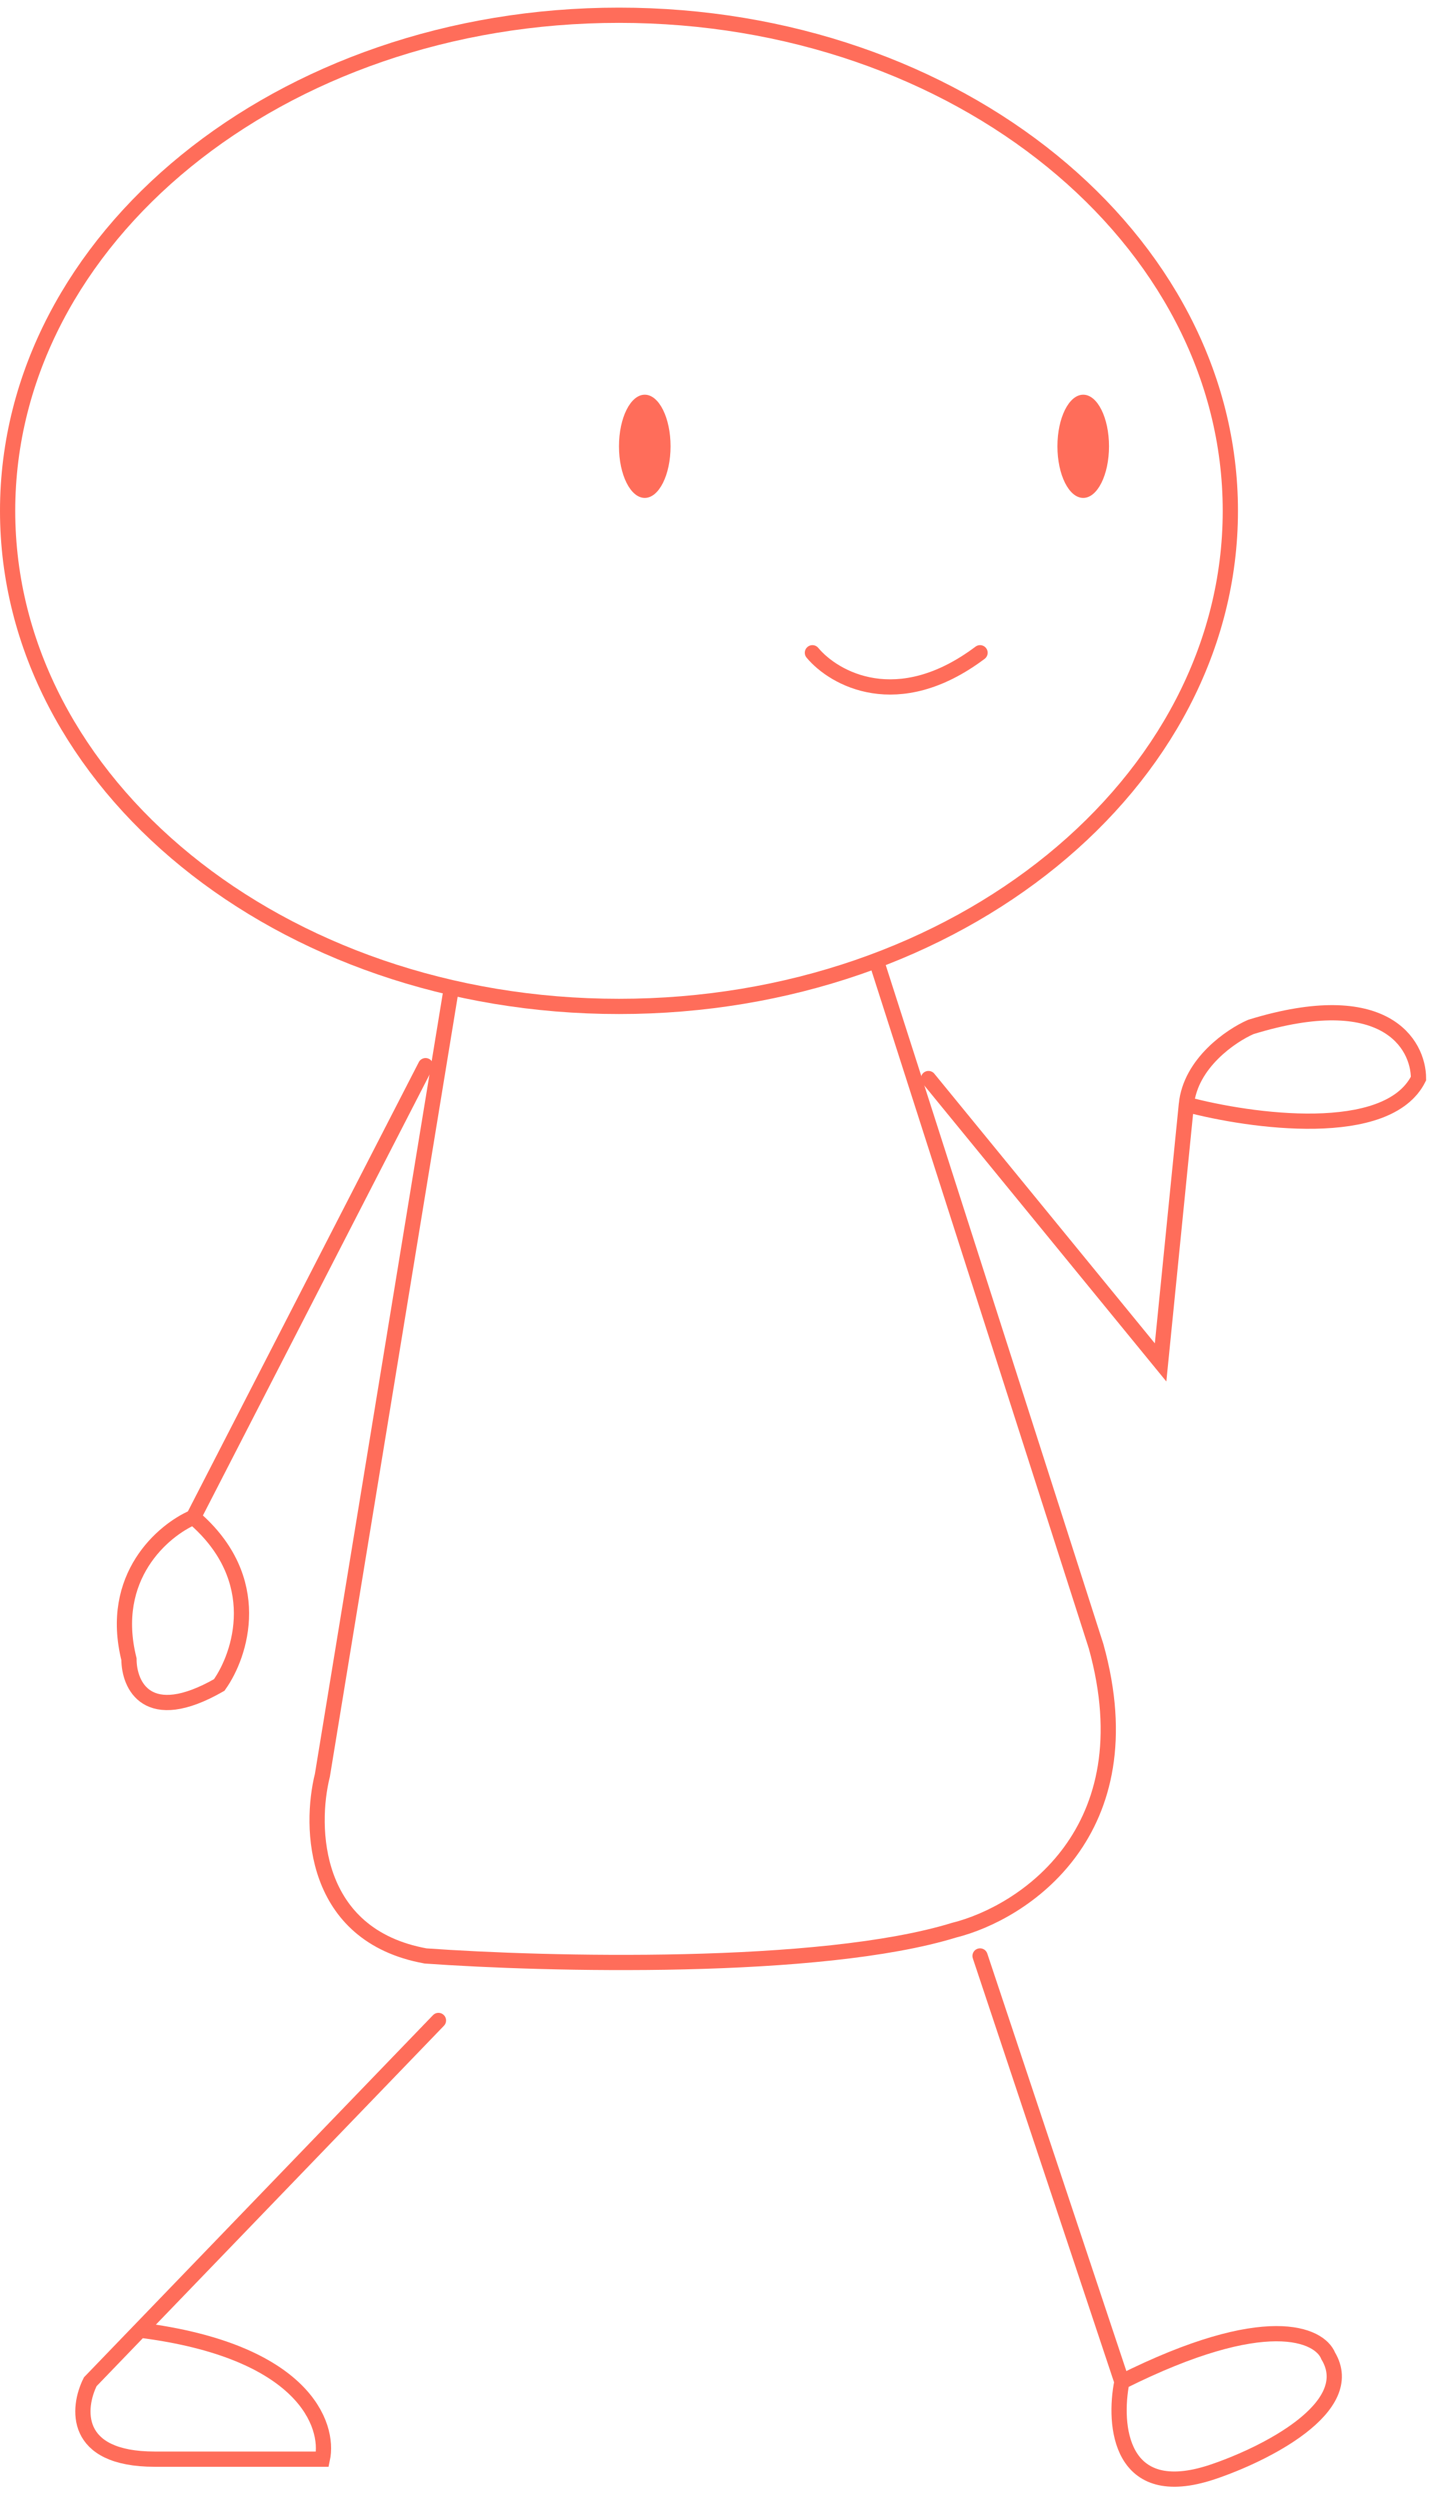 <svg width="94" height="164" viewBox="0 0 94 164" fill="none" xmlns="http://www.w3.org/2000/svg">
<path d="M28.781 132.552L9.191 152.867M9.191 152.867L5.926 156.253C5.079 157.946 4.741 161.332 10.158 161.332H21.162C21.646 159.075 19.929 154.222 9.191 152.867Z" stroke="#FF6D5A" stroke-linecap="round"/>
<path d="M80.763 33.513C80.763 51.377 62.897 66.026 40.631 66.026C18.365 66.026 0.5 51.377 0.5 33.513C0.5 15.649 18.365 1 40.631 1C62.897 1 80.763 15.649 80.763 33.513Z" stroke="#FF6D5A"/>
<ellipse cx="42.324" cy="29.28" rx="1.693" ry="3.386" fill="#FF6D5A"/>
<ellipse cx="71.105" cy="29.28" rx="1.693" ry="3.386" fill="#FF6D5A"/>
<path d="M53.329 42.824C54.74 44.517 58.916 46.888 64.333 42.824" stroke="#FF6D5A" stroke-linecap="round"/>
<path d="M29.627 64.833L21.162 116.469C20.316 119.854 20.485 126.965 27.934 128.319C35.834 128.884 53.836 129.335 62.64 126.626C67.154 125.498 75.337 120.193 71.951 108.004L57.561 63.14" stroke="#FF6D5A" stroke-linecap="round"/>
<path d="M27.935 69.912L12.698 99.539M12.698 99.539C10.723 100.385 7.111 103.433 8.466 108.85C8.466 110.543 9.65 113.252 14.39 110.543C15.802 108.568 17.439 103.602 12.698 99.539Z" stroke="#FF6D5A" stroke-linecap="round"/>
<path d="M60.947 70.758L76.184 89.381L77.877 72.451M77.877 72.451C82.109 73.58 91.082 74.821 93.114 70.758C93.114 68.501 90.913 64.664 82.109 67.372C80.811 67.937 78.148 69.743 77.877 72.451Z" stroke="#FF6D5A" stroke-linecap="round"/>
<path d="M64.333 128.319L73.644 156.253M73.644 156.253C73.08 159.075 73.475 164.21 79.57 162.179C82.956 161.05 89.22 157.946 87.188 154.56C86.624 153.15 83.125 151.513 73.644 156.253Z" stroke="#FF6D5A" stroke-linecap="round"/>
</svg>

